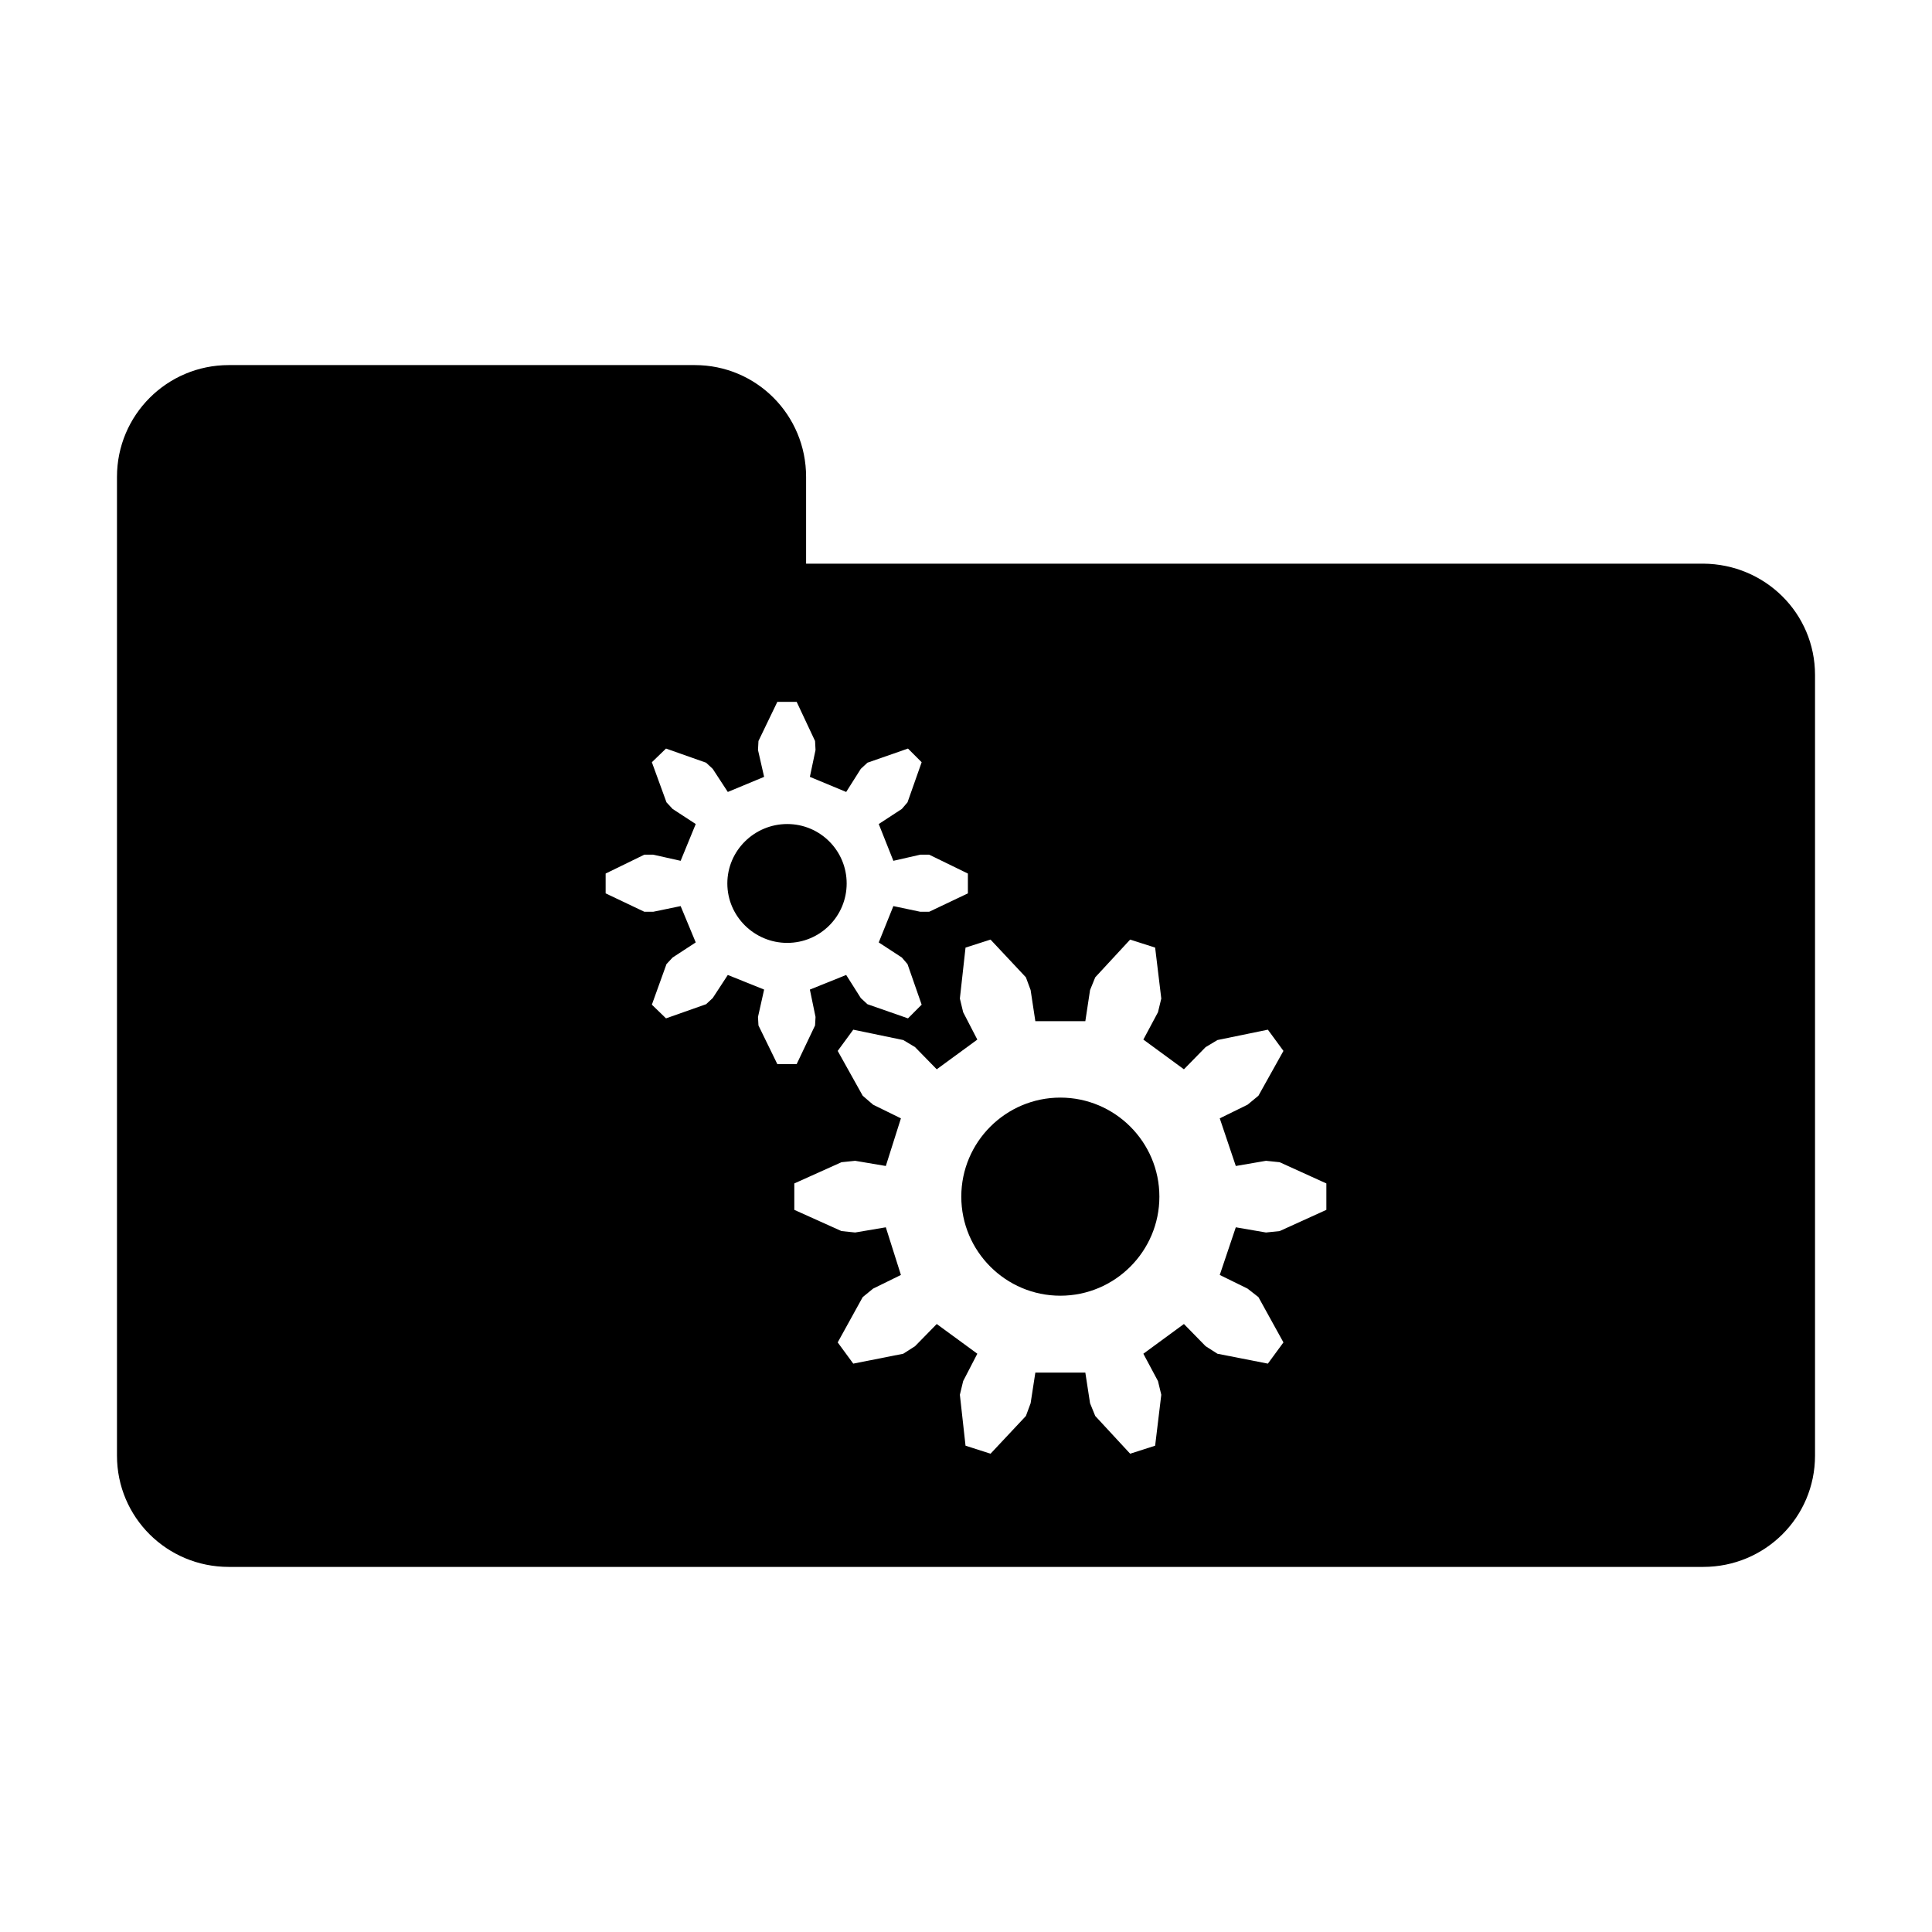 <?xml version="1.0" encoding="UTF-8" standalone="no"?>

<svg xmlns:dc="http://purl.org/dc/elements/1.1/"
     xmlns:cc="http://creativecommons.org/ns#"
     xmlns:rdf="http://www.w3.org/1999/02/22-rdf-syntax-ns#"
     xmlns:svg="http://www.w3.org/2000/svg"
     xmlns="http://www.w3.org/2000/svg"
     xmlns:xlink="http://www.w3.org/1999/xlink"
     width="128" height="128" version="1.1">
    <title>Clarity Icon</title>
    <desc>This is shape (source) for Clarity vector icon theme for gtk</desc>
    <path d="M 15.156 24.188 C 11.063 24.188 7.75 27.5 7.75 31.594 L 7.75 44.719 L 7.75 55.938 L 7.75 96.438 C 7.75 100.531 11.063 103.812 15.156 103.812 L 112.844 103.812 C 116.937 103.812 120.25 100.531 120.25 96.438 L 120.25 44.719 C 120.25 40.625 116.937 37.369 112.844 37.344 L 53.406 37.344 L 53.406 31.594 C 53.406 27.5 50.125 24.188 46.031 24.188 L 15.156 24.188 z M 51.5 46.5 L 52.781 46.5 L 54 49.094 L 54.031 49.688 L 53.656 51.469 L 56.062 52.469 L 57.031 50.938 L 57.469 50.531 L 60.156 49.594 L 61.062 50.5 L 60.125 53.156 L 59.75 53.594 L 58.219 54.594 L 59.188 57.031 L 60.969 56.625 L 61.562 56.625 L 64.125 57.875 L 64.125 59.188 L 61.562 60.406 L 60.969 60.406 L 59.188 60.031 L 58.219 62.438 L 59.75 63.438 L 60.125 63.875 L 61.062 66.562 L 60.156 67.469 L 57.469 66.531 L 57.031 66.125 L 56.062 64.594 L 53.656 65.562 L 54.031 67.375 L 54 67.938 L 52.781 70.5 L 51.5 70.5 L 50.25 67.938 L 50.219 67.375 L 50.625 65.562 L 48.219 64.594 L 47.219 66.125 L 46.781 66.531 L 44.125 67.469 L 43.188 66.562 L 44.156 63.875 L 44.562 63.438 L 46.094 62.438 L 45.094 60.031 L 43.281 60.406 L 42.688 60.406 L 40.125 59.188 L 40.125 57.875 L 42.688 56.625 L 43.281 56.625 L 45.094 57.031 L 46.094 54.594 L 44.562 53.594 L 44.156 53.156 L 43.188 50.5 L 44.125 49.594 L 46.781 50.531 L 47.219 50.938 L 48.219 52.469 L 50.625 51.469 L 50.219 49.688 L 50.25 49.094 L 51.5 46.5 z M 52.156 54.594 C 49.98 54.594 48.188 56.355 48.188 58.531 C 48.188 60.708 49.98 62.469 52.156 62.469 C 54.333 62.469 56.094 60.708 56.094 58.531 C 56.094 56.355 54.333 54.594 52.156 54.594 z M 65.625 62.25 L 67.969 64.75 L 68.281 65.594 L 68.594 67.656 L 71.906 67.656 L 72.219 65.594 L 72.562 64.75 L 74.875 62.25 L 76.531 62.781 L 76.938 66.156 L 76.719 67.062 L 75.75 68.875 L 78.438 70.844 L 79.875 69.375 L 80.656 68.906 L 84 68.219 L 85.031 69.625 L 83.375 72.594 L 82.656 73.188 L 80.812 74.094 L 81.875 77.25 L 83.875 76.906 L 84.781 77 L 87.875 78.406 L 87.875 80.156 L 84.781 81.562 L 83.875 81.656 L 81.875 81.312 L 80.812 84.469 L 82.656 85.375 L 83.375 85.938 L 85.031 88.938 L 84 90.344 L 80.656 89.688 L 79.875 89.188 L 78.438 87.719 L 75.75 89.688 L 76.719 91.5 L 76.938 92.406 L 76.531 95.781 L 74.875 96.312 L 72.562 93.812 L 72.219 92.969 L 71.906 90.938 L 68.594 90.938 L 68.281 92.969 L 67.969 93.812 L 65.625 96.312 L 63.969 95.781 L 63.594 92.406 L 63.812 91.5 L 64.75 89.688 L 62.062 87.719 L 60.625 89.188 L 59.844 89.688 L 56.531 90.344 L 55.5 88.938 L 57.156 85.938 L 57.844 85.375 L 59.688 84.469 L 58.688 81.312 L 56.656 81.656 L 55.75 81.562 L 52.625 80.156 L 52.625 78.406 L 55.75 77 L 56.656 76.906 L 58.688 77.25 L 59.688 74.094 L 57.844 73.188 L 57.156 72.594 L 55.5 69.625 L 56.531 68.219 L 59.844 68.906 L 60.625 69.375 L 62.062 70.844 L 64.75 68.875 L 63.812 67.062 L 63.594 66.156 L 63.969 62.781 L 65.625 62.25 z M 70.25 72.719 C 66.632 72.719 63.688 75.664 63.688 79.281 C 63.688 82.899 66.632 85.844 70.25 85.844 C 73.868 85.844 76.812 82.899 76.812 79.281 C 76.812 75.664 73.868 72.719 70.25 72.719 z "/>
</svg>
